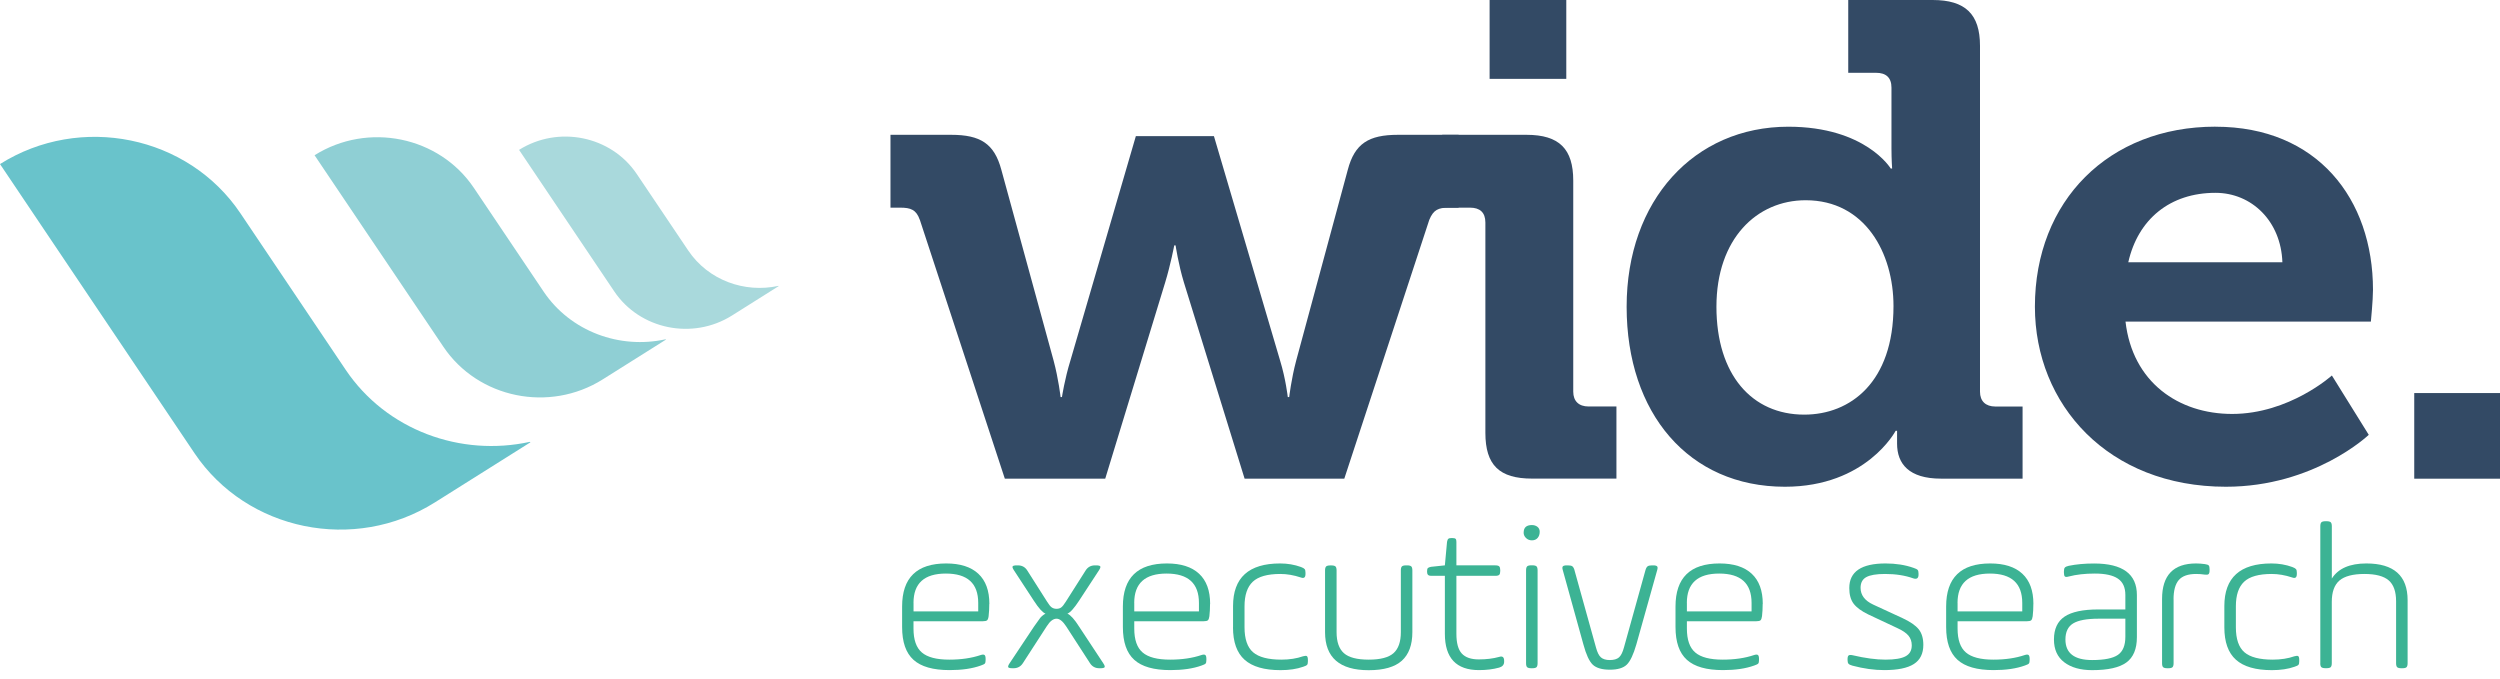 <svg xmlns="http://www.w3.org/2000/svg" width="291" height="79" viewBox="0 0 291 79" fill="none"><path d="M115.152 70.305C115.152 70.808 115.125 71.284 115.075 71.724C115.043 71.968 114.982 72.126 114.9 72.201C114.818 72.275 114.654 72.312 114.418 72.312H106.331V73.165C106.331 74.467 106.654 75.4 107.306 75.95C107.952 76.506 109.019 76.782 110.503 76.782C111.883 76.782 113.104 76.602 114.167 76.242C114.369 76.178 114.511 76.178 114.599 76.242C114.681 76.305 114.725 76.453 114.725 76.681V76.829C114.725 77.025 114.698 77.158 114.637 77.232C114.577 77.306 114.424 77.38 114.172 77.465C113.181 77.825 111.965 78 110.536 78C108.614 78 107.213 77.603 106.331 76.803C105.444 76.003 105.006 74.732 105.006 72.99V70.596C105.006 67.254 106.714 65.586 110.136 65.586C111.768 65.586 113.017 65.983 113.876 66.783C114.736 67.582 115.163 68.753 115.163 70.299L115.152 70.305ZM106.336 70.183V71.163H113.865V70.183C113.865 67.9 112.611 66.762 110.098 66.762C107.585 66.762 106.331 67.9 106.331 70.183H106.336Z" fill="#3CB394"></path><path d="M119.57 66.397L121.898 70.061C122.1 70.39 122.275 70.602 122.429 70.707C122.582 70.813 122.768 70.866 122.982 70.866C123.195 70.866 123.381 70.813 123.524 70.707C123.666 70.602 123.841 70.384 124.044 70.061L126.371 66.397C126.623 66.004 126.984 65.809 127.455 65.809H127.581C127.866 65.809 128.03 65.851 128.074 65.93C128.118 66.01 128.063 66.169 127.91 66.397L125.61 69.913C125.035 70.792 124.581 71.301 124.247 71.428C124.619 71.592 125.073 72.095 125.61 72.942L128.414 77.195C128.567 77.423 128.622 77.576 128.578 77.661C128.534 77.741 128.37 77.783 128.085 77.783H127.959C127.488 77.783 127.127 77.587 126.875 77.195L124.093 72.895C123.705 72.307 123.338 72.016 122.982 72.016C122.593 72.016 122.215 72.307 121.843 72.895L119.061 77.195C118.809 77.587 118.448 77.783 117.977 77.783H117.851C117.566 77.783 117.402 77.741 117.358 77.661C117.315 77.582 117.369 77.423 117.523 77.195L120.353 72.942L121.087 71.915C121.257 71.719 121.46 71.555 121.695 71.428C121.356 71.295 120.901 70.792 120.332 69.913L118.032 66.397C117.879 66.169 117.824 66.015 117.868 65.93C117.911 65.851 118.076 65.809 118.36 65.809H118.486C118.957 65.809 119.319 66.004 119.57 66.397Z" fill="#3CB394"></path><path d="M140.849 70.305C140.849 70.808 140.822 71.284 140.773 71.724C140.74 71.968 140.68 72.126 140.598 72.201C140.515 72.275 140.351 72.312 140.116 72.312H132.028V73.165C132.028 74.467 132.351 75.4 133.003 75.95C133.649 76.506 134.717 76.782 136.201 76.782C137.58 76.782 138.802 76.602 139.864 76.242C140.066 76.178 140.209 76.178 140.296 76.242C140.378 76.305 140.422 76.453 140.422 76.681V76.829C140.422 77.025 140.395 77.158 140.335 77.232C140.274 77.306 140.121 77.38 139.869 77.465C138.878 77.825 137.663 78 136.233 78C134.312 78 132.91 77.603 132.028 76.803C131.141 76.003 130.703 74.732 130.703 72.99V70.596C130.703 67.254 132.412 65.586 135.834 65.586C137.465 65.586 138.714 65.983 139.574 66.783C140.433 67.582 140.86 68.753 140.86 70.299L140.849 70.305ZM132.028 70.183V71.163H139.557V70.183C139.557 67.9 138.303 66.762 135.79 66.762C133.277 66.762 132.023 67.9 132.023 70.183H132.028Z" fill="#3CB394"></path><path d="M143.527 73.016V70.548C143.527 67.238 145.356 65.586 149.008 65.586C149.868 65.586 150.673 65.724 151.434 65.999C151.653 66.079 151.795 66.163 151.861 66.243C151.927 66.322 151.959 66.465 151.959 66.661V66.809C151.959 67.217 151.784 67.355 151.428 67.222C150.601 66.947 149.802 66.809 149.03 66.809C147.53 66.809 146.462 67.111 145.821 67.715C145.181 68.319 144.863 69.272 144.863 70.575V73.016C144.863 74.383 145.197 75.357 145.86 75.924C146.522 76.496 147.623 76.782 149.156 76.782C150.098 76.782 150.941 76.649 151.68 76.39C151.899 76.326 152.047 76.321 152.124 76.379C152.2 76.438 152.239 76.581 152.239 76.808V76.978C152.239 77.174 152.211 77.306 152.151 77.38C152.091 77.454 151.937 77.534 151.686 77.613C150.946 77.873 150.07 78.005 149.057 78.005C147.168 78.005 145.777 77.603 144.874 76.798C143.97 75.993 143.521 74.732 143.521 73.022L143.527 73.016Z" fill="#3CB394"></path><path d="M155.578 66.397V73.583C155.578 74.706 155.863 75.522 156.427 76.025C156.991 76.528 157.954 76.782 159.318 76.782C160.681 76.782 161.645 76.528 162.209 76.025C162.773 75.522 163.058 74.706 163.058 73.583V66.397C163.058 66.169 163.101 66.015 163.183 65.93C163.266 65.851 163.43 65.809 163.665 65.809H163.791C164.027 65.809 164.185 65.851 164.273 65.93C164.355 66.01 164.399 66.169 164.399 66.397V73.583C164.399 75.066 163.988 76.173 163.172 76.909C162.357 77.64 161.07 78.011 159.318 78.011C155.934 78.011 154.236 76.538 154.236 73.588V66.402C154.236 66.174 154.28 66.02 154.362 65.936C154.444 65.856 154.609 65.814 154.844 65.814H154.97C155.206 65.814 155.364 65.856 155.452 65.936C155.534 66.015 155.578 66.174 155.578 66.402V66.397Z" fill="#3CB394"></path><path d="M166.113 66.592V66.471C166.113 66.306 166.141 66.195 166.201 66.126C166.261 66.063 166.382 66.015 166.568 65.978L168.183 65.808L168.435 63.07C168.468 62.89 168.517 62.774 168.588 62.716C168.654 62.657 168.774 62.631 168.944 62.631H169.07C169.256 62.631 169.377 62.663 169.437 62.726C169.497 62.79 169.525 62.906 169.525 63.07V65.808H174.047C174.283 65.808 174.442 65.851 174.513 65.93C174.589 66.01 174.628 66.158 174.628 66.37V66.465C174.628 66.677 174.589 66.825 174.513 66.905C174.436 66.984 174.283 67.027 174.047 67.027H169.525V73.774C169.525 74.849 169.733 75.617 170.154 76.072C170.576 76.528 171.233 76.755 172.125 76.755C173.018 76.755 173.79 76.66 174.502 76.464C174.891 76.332 175.082 76.491 175.082 76.93V77.025C175.082 77.37 174.891 77.597 174.502 77.709C173.796 77.905 173.013 78 172.153 78C169.508 78 168.183 76.591 168.183 73.774V67.027H166.568C166.267 67.027 166.113 66.878 166.113 66.587V66.592Z" fill="#3CB394"></path><path d="M177.355 61.995C177.355 61.407 177.673 61.116 178.313 61.116C178.565 61.116 178.779 61.185 178.959 61.323C179.135 61.461 179.222 61.651 179.222 61.895C179.222 62.186 179.14 62.43 178.981 62.615C178.823 62.8 178.598 62.896 178.313 62.896C178.045 62.896 177.815 62.806 177.629 62.626C177.443 62.446 177.35 62.234 177.35 61.99L177.355 61.995ZM177.634 77.195V66.391C177.634 66.163 177.678 66.01 177.76 65.925C177.842 65.846 178.007 65.803 178.242 65.803H178.368C178.604 65.803 178.762 65.846 178.85 65.925C178.932 66.004 178.976 66.163 178.976 66.391V77.195C178.976 77.423 178.932 77.576 178.85 77.661C178.768 77.74 178.604 77.783 178.368 77.783H178.242C178.007 77.783 177.848 77.74 177.76 77.661C177.673 77.582 177.634 77.423 177.634 77.195Z" fill="#3CB394"></path><path d="M183.269 66.37L185.771 75.363C185.924 75.935 186.116 76.321 186.351 76.522C186.587 76.724 186.932 76.83 187.386 76.83C187.841 76.83 188.213 76.729 188.448 76.522C188.684 76.316 188.876 75.929 189.029 75.363L191.531 66.37C191.597 66.142 191.685 65.989 191.783 65.92C191.882 65.846 192.051 65.809 192.287 65.809H192.44C192.676 65.809 192.829 65.851 192.895 65.93C192.96 66.01 192.96 66.158 192.895 66.37L190.469 75.018C190.129 76.189 189.763 76.973 189.357 77.365C188.952 77.756 188.295 77.952 187.386 77.952C186.477 77.952 185.809 77.756 185.393 77.365C184.988 76.973 184.627 76.194 184.309 75.018L181.911 66.37C181.845 66.158 181.845 66.01 181.911 65.93C181.976 65.851 182.13 65.809 182.365 65.809H182.518C182.754 65.809 182.924 65.846 183.022 65.92C183.121 65.994 183.208 66.142 183.274 66.37H183.269Z" fill="#3CB394"></path><path d="M205.176 70.305C205.176 70.808 205.148 71.284 205.099 71.724C205.066 71.968 205.006 72.126 204.924 72.201C204.842 72.275 204.677 72.312 204.442 72.312H196.354V73.165C196.354 74.467 196.677 75.4 197.329 75.95C197.975 76.506 199.043 76.782 200.527 76.782C201.907 76.782 203.128 76.602 204.19 76.242C204.393 76.178 204.535 76.178 204.623 76.242C204.705 76.305 204.748 76.453 204.748 76.681V76.829C204.748 77.025 204.721 77.158 204.661 77.232C204.601 77.306 204.447 77.38 204.195 77.465C203.199 77.825 201.989 78 200.56 78C198.638 78 197.236 77.603 196.354 76.803C195.467 76.003 195.029 74.732 195.029 72.99V70.596C195.029 67.254 196.738 65.586 200.16 65.586C201.792 65.586 203.04 65.983 203.9 66.783C204.759 67.582 205.187 68.753 205.187 70.299L205.176 70.305ZM196.354 70.183V71.163H203.883V70.183C203.883 67.9 202.629 66.762 200.116 66.762C197.603 66.762 196.349 67.9 196.349 70.183H196.354Z" fill="#3CB394"></path><path d="M215.055 76.829V76.734C215.055 76.506 215.098 76.358 215.181 76.294C215.263 76.231 215.416 76.22 215.635 76.268C217.103 76.612 218.378 76.782 219.473 76.782C220.569 76.782 221.33 76.649 221.812 76.39C222.293 76.13 222.529 75.707 222.529 75.119C222.529 74.679 222.403 74.303 222.151 73.996C221.899 73.689 221.467 73.392 220.864 73.117L217.48 71.528C216.67 71.136 216.101 70.718 215.761 70.268C215.422 69.817 215.257 69.214 215.257 68.446C215.257 66.539 216.665 65.586 219.479 65.586C220.673 65.586 221.762 65.755 222.737 66.1C222.989 66.179 223.148 66.264 223.219 66.343C223.284 66.423 223.317 66.566 223.317 66.762V66.883C223.317 67.307 223.115 67.455 222.71 67.323C221.751 66.979 220.656 66.809 219.424 66.809C218.411 66.809 217.683 66.931 217.239 67.175C216.79 67.418 216.571 67.837 216.571 68.419C216.571 69.267 217.059 69.918 218.039 70.374L221.478 71.962C222.354 72.37 222.972 72.799 223.334 73.244C223.695 73.694 223.876 74.298 223.876 75.066C223.876 76.077 223.509 76.819 222.775 77.29C222.042 77.761 220.892 78 219.326 78C218.165 78 216.933 77.83 215.635 77.486C215.4 77.423 215.246 77.348 215.17 77.264C215.093 77.179 215.055 77.036 215.055 76.824V76.829Z" fill="#3CB394"></path><path d="M236.683 70.305C236.683 70.808 236.656 71.284 236.606 71.724C236.573 71.968 236.513 72.126 236.431 72.201C236.349 72.275 236.185 72.312 235.949 72.312H227.862V73.165C227.862 74.467 228.185 75.4 228.836 75.95C229.483 76.506 230.55 76.782 232.034 76.782C233.414 76.782 234.635 76.602 235.697 76.242C235.9 76.178 236.042 76.178 236.124 76.242C236.207 76.305 236.25 76.453 236.25 76.681V76.829C236.25 77.025 236.223 77.158 236.163 77.232C236.103 77.306 235.949 77.38 235.697 77.465C234.701 77.825 233.491 78 232.062 78C230.14 78 228.738 77.603 227.856 76.803C226.969 76.003 226.531 74.732 226.531 72.99V70.596C226.531 67.254 228.24 65.586 231.662 65.586C233.294 65.586 234.542 65.983 235.402 66.783C236.261 67.582 236.688 68.753 236.688 70.299L236.683 70.305ZM227.862 70.183V71.163H235.391V70.183C235.391 67.9 234.137 66.762 231.624 66.762C229.11 66.762 227.856 67.9 227.856 70.183H227.862Z" fill="#3CB394"></path><path d="M248.734 69.256V74.171C248.734 75.537 248.323 76.522 247.507 77.115C246.691 77.709 245.361 78.005 243.526 78.005C242.163 78.005 241.079 77.698 240.279 77.089C239.48 76.48 239.08 75.596 239.08 74.436C239.08 73.212 239.491 72.328 240.318 71.772C241.144 71.221 242.448 70.94 244.233 70.94H247.392V69.256C247.392 68.377 247.102 67.742 246.521 67.35C245.941 66.958 245.043 66.762 243.833 66.762C242.705 66.762 241.692 66.873 240.799 67.106C240.58 67.169 240.433 67.169 240.356 67.106C240.279 67.042 240.241 66.894 240.241 66.666V66.497C240.241 66.285 240.279 66.137 240.356 66.057C240.433 65.978 240.58 65.909 240.799 65.861C241.675 65.681 242.661 65.591 243.756 65.591C247.074 65.591 248.734 66.815 248.734 69.256ZM247.392 74.118V72.015H244.282C242.902 72.015 241.911 72.201 241.314 72.566C240.717 72.932 240.416 73.556 240.416 74.436C240.416 76.03 241.451 76.829 243.526 76.829C244.939 76.829 245.941 76.628 246.521 76.231C247.102 75.834 247.392 75.129 247.392 74.118Z" fill="#3CB394"></path><path d="M253.006 69.764V77.195C253.006 77.423 252.962 77.576 252.88 77.661C252.798 77.74 252.633 77.783 252.398 77.783H252.272C252.036 77.783 251.878 77.74 251.79 77.661C251.702 77.582 251.664 77.423 251.664 77.195V69.717C251.664 66.963 252.984 65.586 255.628 65.586C255.946 65.586 256.285 65.612 256.641 65.66C256.877 65.692 257.03 65.745 257.096 65.819C257.162 65.893 257.194 66.036 257.194 66.248V66.396C257.194 66.624 257.151 66.772 257.068 66.836C256.986 66.899 256.833 66.915 256.614 66.883C256.329 66.836 256.001 66.809 255.628 66.809C254.687 66.809 254.013 67.048 253.608 67.519C253.203 67.99 253 68.742 253 69.77L253.006 69.764Z" fill="#3CB394"></path><path d="M258.914 73.016V70.548C258.914 67.238 260.743 65.586 264.395 65.586C265.255 65.586 266.065 65.724 266.821 65.999C267.04 66.079 267.182 66.163 267.253 66.243C267.319 66.322 267.352 66.465 267.352 66.661V66.809C267.352 67.217 267.177 67.355 266.821 67.222C265.994 66.947 265.195 66.809 264.423 66.809C262.922 66.809 261.854 67.111 261.214 67.715C260.573 68.319 260.256 69.272 260.256 70.575V73.016C260.256 74.383 260.59 75.357 261.252 75.924C261.915 76.496 263.015 76.782 264.548 76.782C265.49 76.782 266.333 76.649 267.073 76.39C267.292 76.326 267.44 76.321 267.516 76.379C267.593 76.438 267.631 76.581 267.631 76.808V76.978C267.631 77.174 267.604 77.306 267.544 77.38C267.483 77.454 267.33 77.534 267.078 77.613C266.339 77.873 265.463 78.005 264.45 78.005C262.561 78.005 261.17 77.603 260.267 76.798C259.363 75.993 258.914 74.732 258.914 73.022V73.016Z" fill="#3CB394"></path><path d="M270.084 77.195V61.259C270.084 61.032 270.127 60.878 270.21 60.793C270.292 60.714 270.456 60.671 270.691 60.671H270.817C271.053 60.671 271.212 60.714 271.299 60.793C271.381 60.873 271.425 61.032 271.425 61.259V67.344C272.164 66.174 273.506 65.586 275.444 65.586C278.642 65.586 280.246 67.011 280.246 69.865V77.195C280.246 77.423 280.202 77.576 280.12 77.661C280.038 77.746 279.874 77.783 279.639 77.783H279.513C279.277 77.783 279.118 77.74 279.031 77.661C278.949 77.582 278.905 77.423 278.905 77.195V69.987C278.905 68.864 278.62 68.054 278.045 67.556C277.47 67.058 276.528 66.809 275.214 66.809C273.9 66.809 272.898 67.064 272.307 67.577C271.715 68.091 271.42 68.917 271.42 70.056V77.19C271.42 77.418 271.376 77.571 271.294 77.656C271.212 77.735 271.047 77.778 270.812 77.778H270.686C270.45 77.778 270.292 77.735 270.204 77.656C270.116 77.576 270.078 77.418 270.078 77.19L270.084 77.195Z" fill="#3CB394"></path><path d="M107.064 25.585C106.653 24.41 106.007 24.171 104.791 24.171H103.652V15.692H110.716C114.116 15.692 115.742 16.715 116.558 19.77L122.642 41.982C123.211 44.1 123.452 46.219 123.452 46.219H123.611C123.611 46.219 123.934 44.1 124.591 41.982L132.213 15.846H141.302L149.007 41.982C149.658 44.1 149.899 46.219 149.899 46.219H150.063C150.063 46.219 150.31 44.1 150.874 41.982L156.881 19.77C157.685 16.709 159.312 15.692 162.723 15.692H169.781V24.171H168.642C167.426 24.171 166.857 24.41 166.37 25.585L156.475 55.72H144.873L137.809 32.883C137.163 30.765 136.84 28.567 136.84 28.567H136.681C136.681 28.567 136.27 30.765 135.624 32.883L128.648 55.72H116.963L107.069 25.585H107.064Z" fill="#334A65"></path><path d="M172.898 25.898C172.898 24.722 172.252 24.171 171.113 24.171H167.871V15.692H177.689C181.5 15.692 183.126 17.339 183.126 21.025V45.588C183.126 46.69 183.772 47.315 184.911 47.315H188.153V55.709H178.335C174.524 55.709 172.898 54.141 172.898 50.376V25.887V25.898ZM173.39 0H182.316V9.178H173.39V0Z" fill="#334A65"></path><path d="M208.154 14.749C217.161 14.749 220.08 19.616 220.08 19.616H220.244C220.244 19.616 220.167 18.6 220.167 17.26V10.2C220.167 9.019 219.516 8.474 218.377 8.474H215.135V0H224.953C228.764 0 230.472 1.647 230.472 5.333V45.594C230.472 46.695 231.124 47.32 232.263 47.32H235.428V55.714H225.933C222.199 55.714 220.819 53.988 220.819 51.636V50.143H220.655C220.655 50.143 217.254 56.657 207.76 56.657C196.562 56.657 189.34 48.099 189.34 35.706C189.34 23.313 197.208 14.749 208.165 14.749M220.403 35.626C220.403 29.43 217.079 23.308 210.18 23.308C204.496 23.308 199.793 27.783 199.793 35.706C199.793 43.629 203.927 48.263 210.016 48.263C215.376 48.263 220.403 44.497 220.403 35.626Z" fill="#334A65"></path><path d="M257.884 14.749C269.728 14.749 276.216 23.149 276.216 33.746C276.216 34.922 275.97 37.432 275.97 37.432H247.409C248.22 44.497 253.58 48.183 259.822 48.183C266.475 48.183 271.431 43.708 271.431 43.708L275.724 50.614C275.724 50.614 269.399 56.657 259.094 56.657C245.378 56.657 236.863 47.082 236.863 35.701C236.863 23.377 245.465 14.744 257.879 14.744M265.67 30.526C265.506 25.739 262.095 22.445 257.879 22.445C252.6 22.445 248.866 25.506 247.732 30.526H265.67Z" fill="#334A65"></path><path d="M291 45.752H281.018V55.72H291V45.752Z" fill="#334A65"></path><path d="M22.636 52.748C28.73 61.804 41.258 64.373 50.622 58.479L61.743 51.483L61.677 51.43C53.65 53.193 44.987 50.1 40.235 43.041L27.986 24.828C21.897 15.771 9.363 13.203 0 19.097L22.636 52.748Z" fill="#69C3CB"></path><path d="M51.613 40.366C55.648 46.367 63.949 48.067 70.153 44.164L77.518 39.53L77.474 39.492C72.157 40.663 66.419 38.613 63.27 33.932L55.156 21.867C51.12 15.867 42.819 14.167 36.615 18.07L51.613 40.366Z" fill="#8FCFD4"></path><path d="M71.501 33.921C74.485 38.354 80.617 39.609 85.201 36.728L90.643 33.301L90.61 33.275C86.679 34.138 82.441 32.624 80.114 29.165L74.118 20.252C71.134 15.819 65.001 14.564 60.418 17.445L71.501 33.921Z" fill="#A9D9DC"></path></svg>
